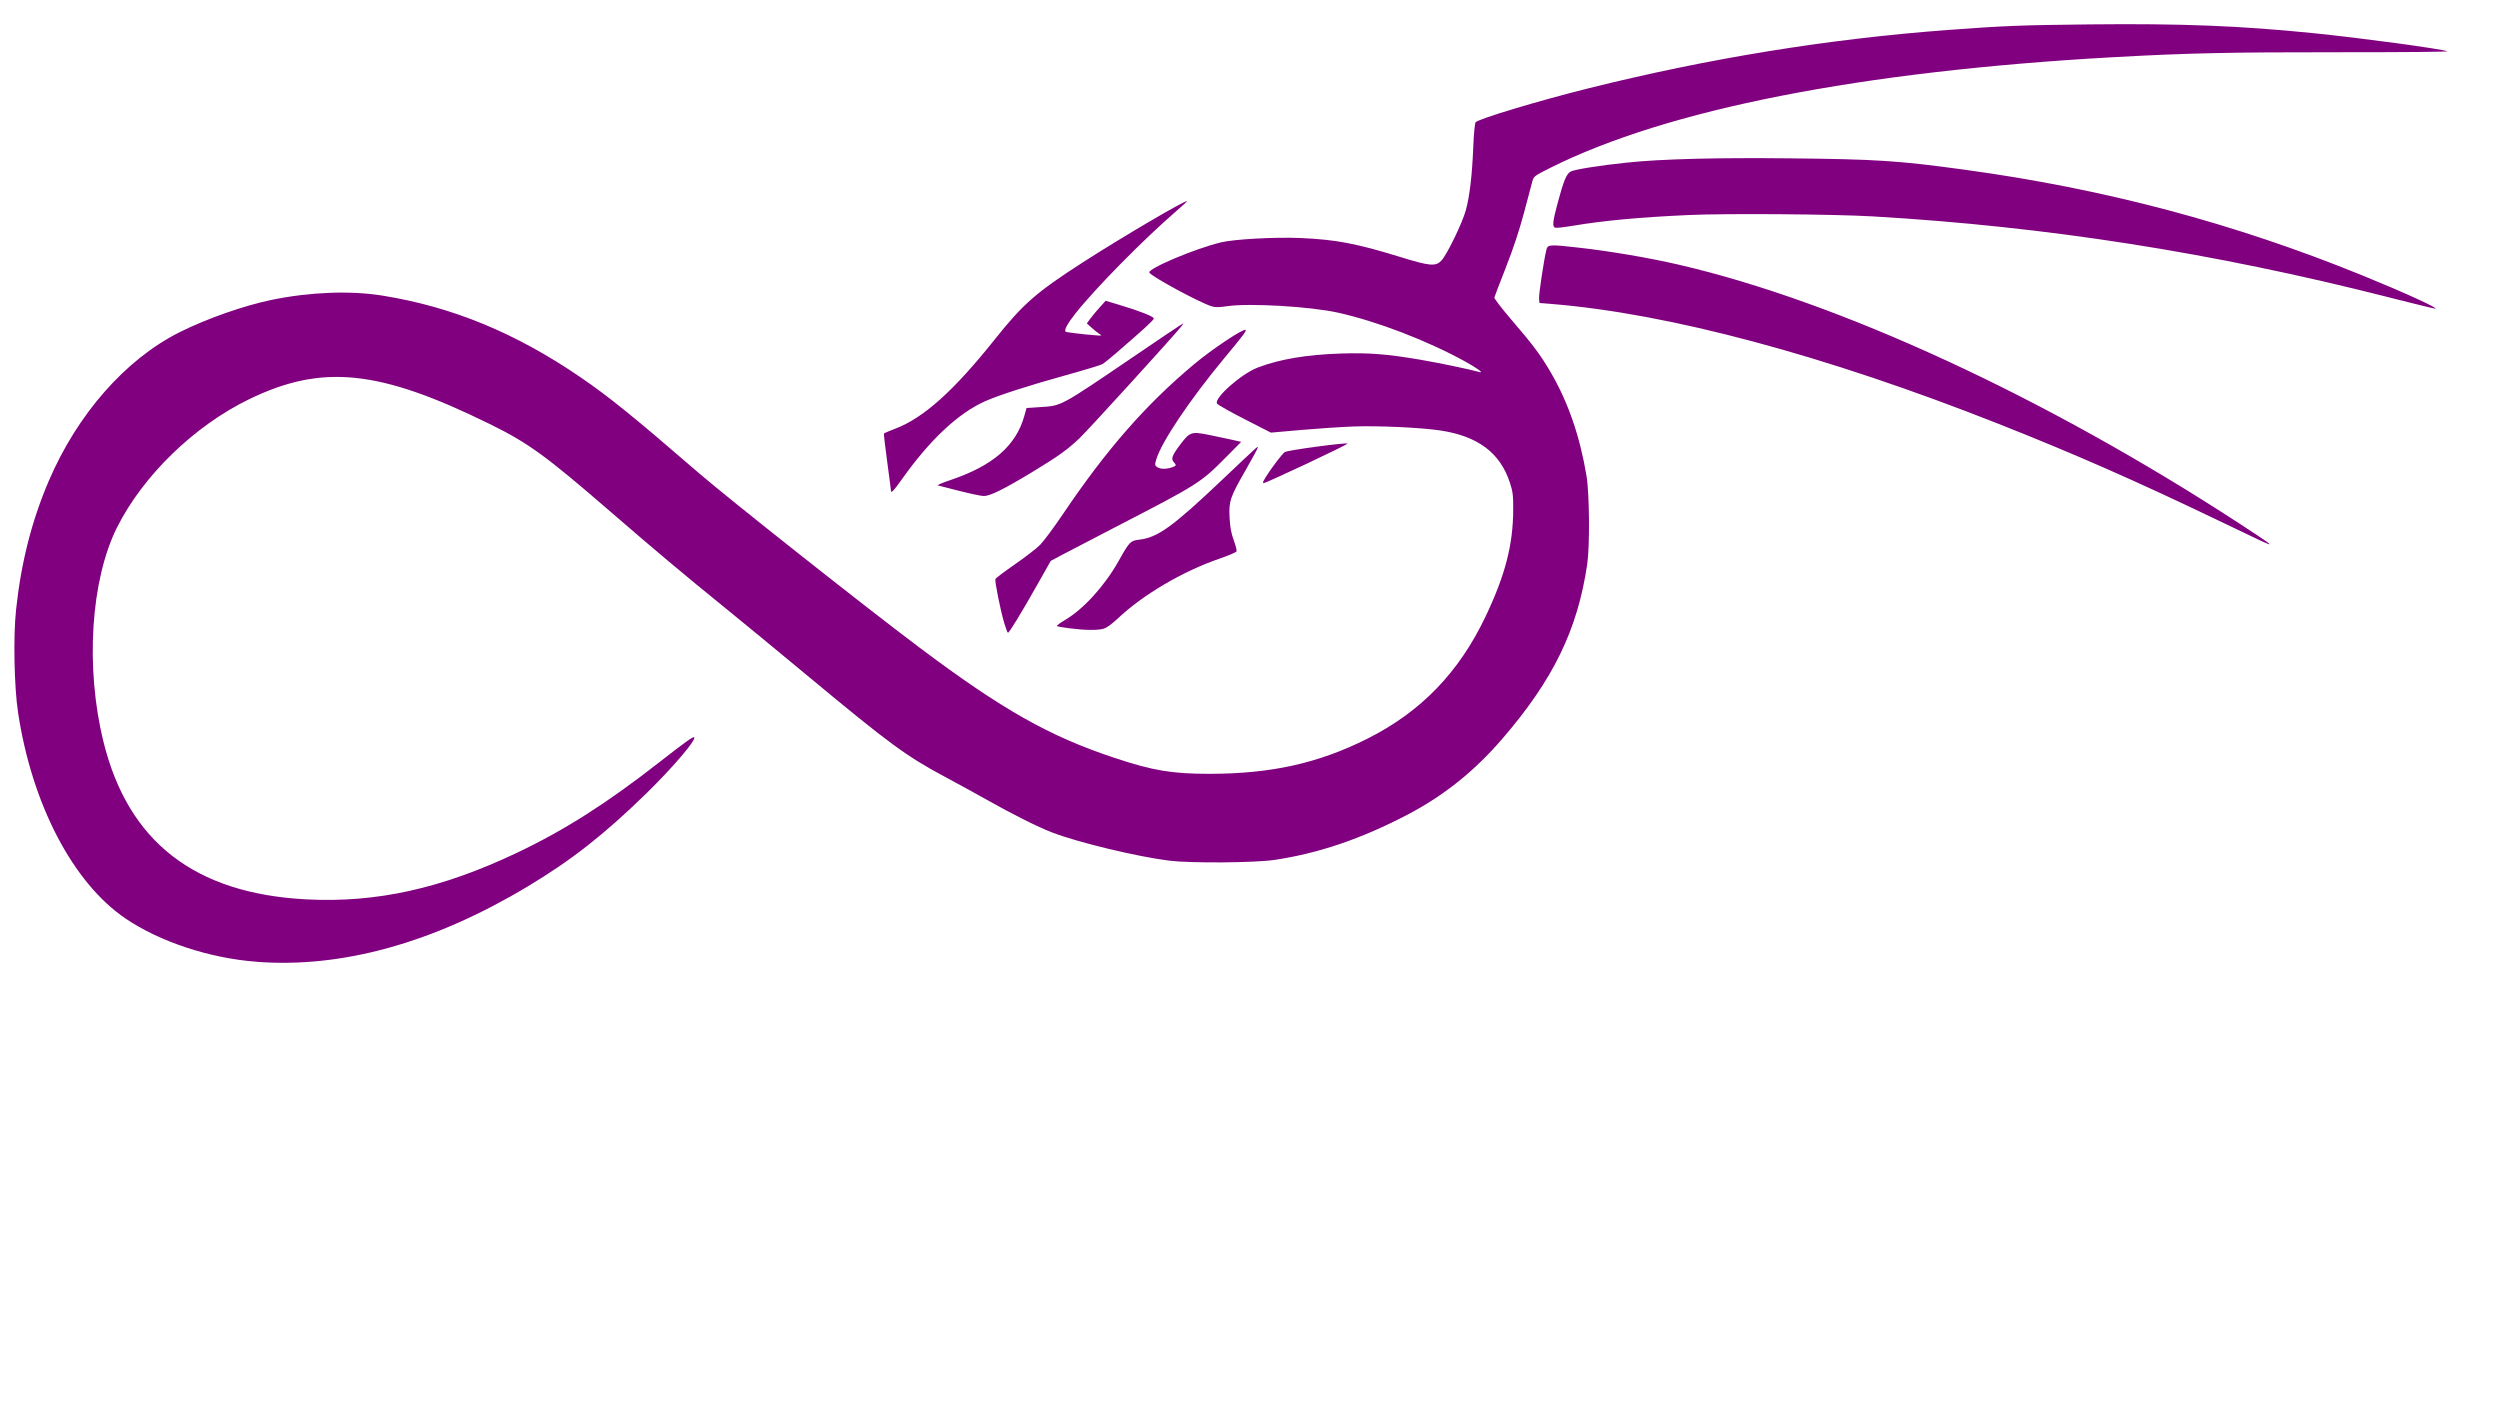 <?xml version="1.0" encoding="UTF-8" standalone="no"?>
<!-- Created with Inkscape (http://www.inkscape.org/) -->

<svg
   width="512"
   height="290"
   viewBox="0 0 135.467 76.729"
   version="1.1"
   id="svg5"
   xml:space="preserve"
   sodipodi:docname="logo.svg"
   inkscape:version="1.2.2 (b0a8486541, 2022-12-01)"
   xmlns:inkscape="http://www.inkscape.org/namespaces/inkscape"
   xmlns:sodipodi="http://sodipodi.sourceforge.net/DTD/sodipodi-0.dtd"
   xmlns="http://www.w3.org/2000/svg"
   xmlns:svg="http://www.w3.org/2000/svg"><sodipodi:namedview
     id="namedview7"
     pagecolor="#ffffff"
     bordercolor="#000000"
     borderopacity="0.25"
     inkscape:showpageshadow="2"
     inkscape:pageopacity="0.0"
     inkscape:pagecheckerboard="0"
     inkscape:deskcolor="#d1d1d1"
     inkscape:document-units="px"
     showgrid="false"
     inkscape:zoom="1.5332031"
     inkscape:cx="255.67389"
     inkscape:cy="257.95669"
     inkscape:window-width="1920"
     inkscape:window-height="1011"
     inkscape:window-x="0"
     inkscape:window-y="0"
     inkscape:window-maximized="1"
     inkscape:current-layer="layer1" /><defs
     id="defs2" /><g
     inkscape:label="Layer 1"
     inkscape:groupmode="layer"
     id="layer1"><path
       style="fill:#800080;stroke-width:0.07;fill-opacity:1"
       d="M 13.886,52.113 C 11.343,51.919 8.656,51.029 6.797,49.768 3.952,47.836 1.732,43.582 0.98,38.621 c -0.212,-1.401 -0.266,-4.113 -0.11,-5.58 0.27,-2.539 0.847,-4.816 1.767,-6.967 1.551,-3.628 4.161,-6.6 7.086,-8.068 1.466,-0.736 3.506,-1.452 5.01,-1.76 2.079,-0.426 4.264,-0.508 6.004,-0.226 3.802,0.615 7.214,2.025 10.733,4.432 1.539,1.053 2.871,2.131 6.388,5.172 1.618,1.398 8.999,7.238 11.939,9.445 4.514,3.389 7.057,4.827 10.626,6.008 2.063,0.683 3.087,0.854 5.128,0.853 3.333,-10e-4 5.894,-0.572 8.552,-1.907 2.892,-1.453 4.952,-3.584 6.396,-6.618 1.061,-2.23 1.491,-3.888 1.497,-5.78 0.003,-0.81 -0.019,-0.983 -0.186,-1.491 -0.529,-1.605 -1.737,-2.505 -3.77,-2.81 -1.05,-0.158 -3.37,-0.263 -4.7,-0.214 -0.659,0.024 -1.935,0.109 -2.835,0.188 l -1.637,0.144 -1.423,-0.727 c -0.783,-0.4 -1.456,-0.781 -1.497,-0.847 -0.179,-0.291 1.311,-1.61 2.207,-1.952 1.189,-0.454 2.647,-0.7 4.516,-0.76 1.496,-0.048 2.49,0.029 4.265,0.331 0.992,0.169 2.645,0.512 3.242,0.674 0.244,0.066 -0.149,-0.221 -0.775,-0.567 -2.056,-1.134 -4.768,-2.177 -6.895,-2.651 -1.504,-0.335 -4.811,-0.529 -6.004,-0.352 -0.464,0.069 -0.65,0.07 -0.86,0.003 -0.667,-0.211 -3.223,-1.594 -3.362,-1.819 -0.127,-0.205 2.429,-1.288 3.869,-1.64 0.709,-0.173 2.931,-0.297 4.3,-0.238 1.939,0.082 3.062,0.297 5.498,1.05 1.536,0.475 1.853,0.499 2.162,0.168 0.299,-0.321 1.139,-2.055 1.32,-2.728 0.207,-0.767 0.34,-1.901 0.4,-3.409 0.029,-0.724 0.083,-1.294 0.128,-1.352 0.141,-0.181 3.365,-1.152 6.069,-1.829 6.532,-1.634 13.044,-2.692 19.561,-3.176 3.024,-0.225 3.95,-0.261 7.693,-0.3 4.92,-0.051 8.096,0.074 12.079,0.476 2.536,0.256 6.901,0.846 7.253,0.981 0.082,0.031 -2.564,0.055 -5.878,0.052 -5.919,-0.004 -8.245,0.047 -12.23,0.269 -13.674,0.762 -24.173,2.826 -30.494,5.993 -0.858,0.43 -0.906,0.466 -0.974,0.718 -0.039,0.146 -0.244,0.916 -0.455,1.71 -0.258,0.971 -0.581,1.946 -0.985,2.973 -0.331,0.841 -0.611,1.574 -0.623,1.629 -0.012,0.055 0.406,0.6 0.93,1.209 1.175,1.369 1.573,1.901 2.12,2.838 0.948,1.622 1.586,3.469 1.944,5.624 0.161,0.97 0.182,3.806 0.036,4.793 -0.526,3.547 -1.836,6.24 -4.596,9.442 -1.522,1.766 -3.163,3.079 -5.144,4.117 -2.495,1.307 -4.843,2.104 -7.224,2.453 -1.066,0.156 -4.534,0.18 -5.674,0.039 -1.735,-0.215 -4.952,-0.988 -6.345,-1.526 -0.811,-0.313 -2.133,-0.975 -3.594,-1.799 -0.601,-0.339 -1.584,-0.878 -2.185,-1.198 -2.118,-1.128 -3.054,-1.815 -7.401,-5.428 -1.57,-1.305 -3.632,-3.003 -4.582,-3.773 -2.191,-1.776 -3.766,-3.098 -6.165,-5.174 -3.536,-3.061 -4.455,-3.728 -6.558,-4.764 -5.988,-2.949 -9.076,-3.266 -13.04,-1.342 -2.966,1.44 -5.743,4.134 -7.15,6.935 -1.432,2.851 -1.734,7.595 -0.74,11.627 1.336,5.421 4.942,8.222 10.991,8.538 3.792,0.198 7.324,-0.583 11.41,-2.522 2.598,-1.234 4.879,-2.687 7.79,-4.964 1.318,-1.031 1.765,-1.349 1.818,-1.296 0.129,0.129 -1.182,1.665 -2.596,3.043 -2.308,2.249 -4.058,3.62 -6.46,5.059 -5.082,3.045 -10.039,4.418 -14.671,4.063 z M 54.421,33.775 c -0.203,-0.671 -0.527,-2.282 -0.482,-2.399 0.019,-0.05 0.491,-0.406 1.047,-0.791 0.557,-0.384 1.172,-0.859 1.367,-1.054 0.195,-0.195 0.75,-0.942 1.234,-1.659 2.365,-3.508 4.497,-5.946 7.118,-8.137 0.988,-0.826 2.689,-1.957 2.791,-1.855 0.052,0.052 -0.124,0.285 -1.159,1.533 -1.873,2.258 -3.407,4.544 -3.684,5.489 -0.082,0.28 -0.078,0.317 0.043,0.405 0.16,0.117 0.498,0.125 0.8,0.02 0.255,-0.089 0.264,-0.112 0.108,-0.284 -0.161,-0.178 -0.092,-0.368 0.341,-0.942 0.525,-0.695 0.609,-0.725 1.53,-0.542 0.41,0.081 0.979,0.201 1.264,0.266 l 0.518,0.118 -0.906,0.913 c -1.293,1.303 -1.465,1.411 -5.876,3.688 -1.338,0.691 -2.681,1.389 -2.985,1.553 l -0.554,0.297 -0.771,1.365 c -0.835,1.477 -1.477,2.528 -1.546,2.528 -0.024,0 -0.113,-0.23 -0.198,-0.511 z M 57.959,34.047 c -0.356,-0.045 -0.667,-0.1 -0.69,-0.123 -0.023,-0.023 0.187,-0.178 0.467,-0.344 0.992,-0.589 2.135,-1.853 2.879,-3.182 0.585,-1.046 0.636,-1.098 1.11,-1.154 1.013,-0.118 1.803,-0.688 4.513,-3.257 1.955,-1.853 1.919,-1.821 1.919,-1.735 0,0.04 -0.29,0.577 -0.644,1.194 -0.862,1.5 -0.932,1.708 -0.886,2.602 0.027,0.519 0.086,0.841 0.225,1.222 0.104,0.284 0.173,0.557 0.154,0.606 -0.019,0.049 -0.419,0.221 -0.889,0.382 -2.019,0.692 -4.171,1.956 -5.55,3.258 -0.327,0.309 -0.602,0.505 -0.775,0.553 -0.331,0.092 -0.98,0.084 -1.833,-0.023 z m 64.511,-4.762 c -0.233,-0.109 -1.232,-0.586 -2.22,-1.061 -4.478,-2.151 -7.827,-3.624 -11.948,-5.254 -9.392,-3.714 -17.848,-5.981 -24.248,-6.501 l -0.634,-0.052 -0.023,-0.24 c -0.021,-0.221 0.275,-2.181 0.401,-2.657 0.073,-0.274 0.17,-0.28 1.757,-0.1 1.702,0.192 3.812,0.552 5.409,0.922 8.703,2.016 19.87,7.174 30.414,14.047 1.805,1.177 1.951,1.297 1.093,0.896 z M 51.981,26.6 c -0.582,-0.15 -1.105,-0.283 -1.163,-0.297 -0.058,-0.014 0.246,-0.143 0.676,-0.288 2.307,-0.776 3.558,-1.861 4.01,-3.475 l 0.121,-0.431 0.748,-0.05 c 1.171,-0.078 1.029,-0.001 5.091,-2.759 2.915,-1.979 2.755,-1.877 2.547,-1.612 -0.389,0.497 -5.046,5.612 -5.521,6.063 -0.657,0.623 -1.164,0.985 -2.572,1.837 -1.533,0.927 -2.283,1.297 -2.614,1.29 -0.146,-0.003 -0.742,-0.129 -1.323,-0.278 z m -3.703,-0.007 c -0.001,-0.053 -0.093,-0.763 -0.204,-1.577 -0.111,-0.814 -0.19,-1.499 -0.176,-1.523 0.014,-0.023 0.292,-0.143 0.617,-0.266 1.525,-0.576 3.167,-2.049 5.389,-4.837 1.539,-1.931 2.242,-2.545 4.773,-4.175 2.11,-1.359 5.57,-3.391 5.643,-3.315 0.01,0.011 -0.239,0.241 -0.553,0.513 -1.812,1.565 -4.435,4.229 -5.509,5.593 -0.421,0.535 -0.605,0.879 -0.516,0.967 0.034,0.034 0.912,0.14 1.605,0.194 0.379,0.03 0.384,0.028 0.212,-0.084 -0.097,-0.063 -0.287,-0.215 -0.421,-0.337 l -0.245,-0.222 0.175,-0.243 c 0.096,-0.134 0.325,-0.409 0.509,-0.613 l 0.334,-0.37 0.759,0.227 c 1.088,0.326 1.851,0.628 1.851,0.733 0,0.083 -0.554,0.591 -2.063,1.892 -0.301,0.26 -0.619,0.517 -0.705,0.572 -0.086,0.055 -0.979,0.327 -1.984,0.605 -1.984,0.548 -3.693,1.1 -4.404,1.42 -1.454,0.656 -2.974,2.082 -4.483,4.205 -0.458,0.645 -0.599,0.795 -0.603,0.641 z m 20.162,-0.454 c 0,-0.152 1.008,-1.55 1.187,-1.646 0.198,-0.106 3.31,-0.524 3.388,-0.455 0.048,0.043 -4.407,2.141 -4.546,2.141 -0.016,0 -0.029,-0.018 -0.029,-0.04 z M 129.378,16.094 c -9.499,-2.413 -18.494,-3.821 -27.914,-4.369 -2.106,-0.123 -7.971,-0.166 -9.974,-0.073 -2.702,0.125 -4.561,0.297 -6.257,0.581 -0.476,0.08 -0.912,0.127 -0.969,0.105 -0.159,-0.061 -0.128,-0.347 0.153,-1.384 0.311,-1.15 0.458,-1.508 0.672,-1.647 0.183,-0.118 1.547,-0.338 3.088,-0.498 1.867,-0.194 4.79,-0.27 8.776,-0.229 4.763,0.049 5.895,0.123 9.516,0.618 7.602,1.039 14.591,2.897 21.541,5.726 2.265,0.922 4.204,1.808 3.94,1.801 -0.058,-0.002 -1.216,-0.285 -2.573,-0.63 z"
       id="path293" /></g></svg>
